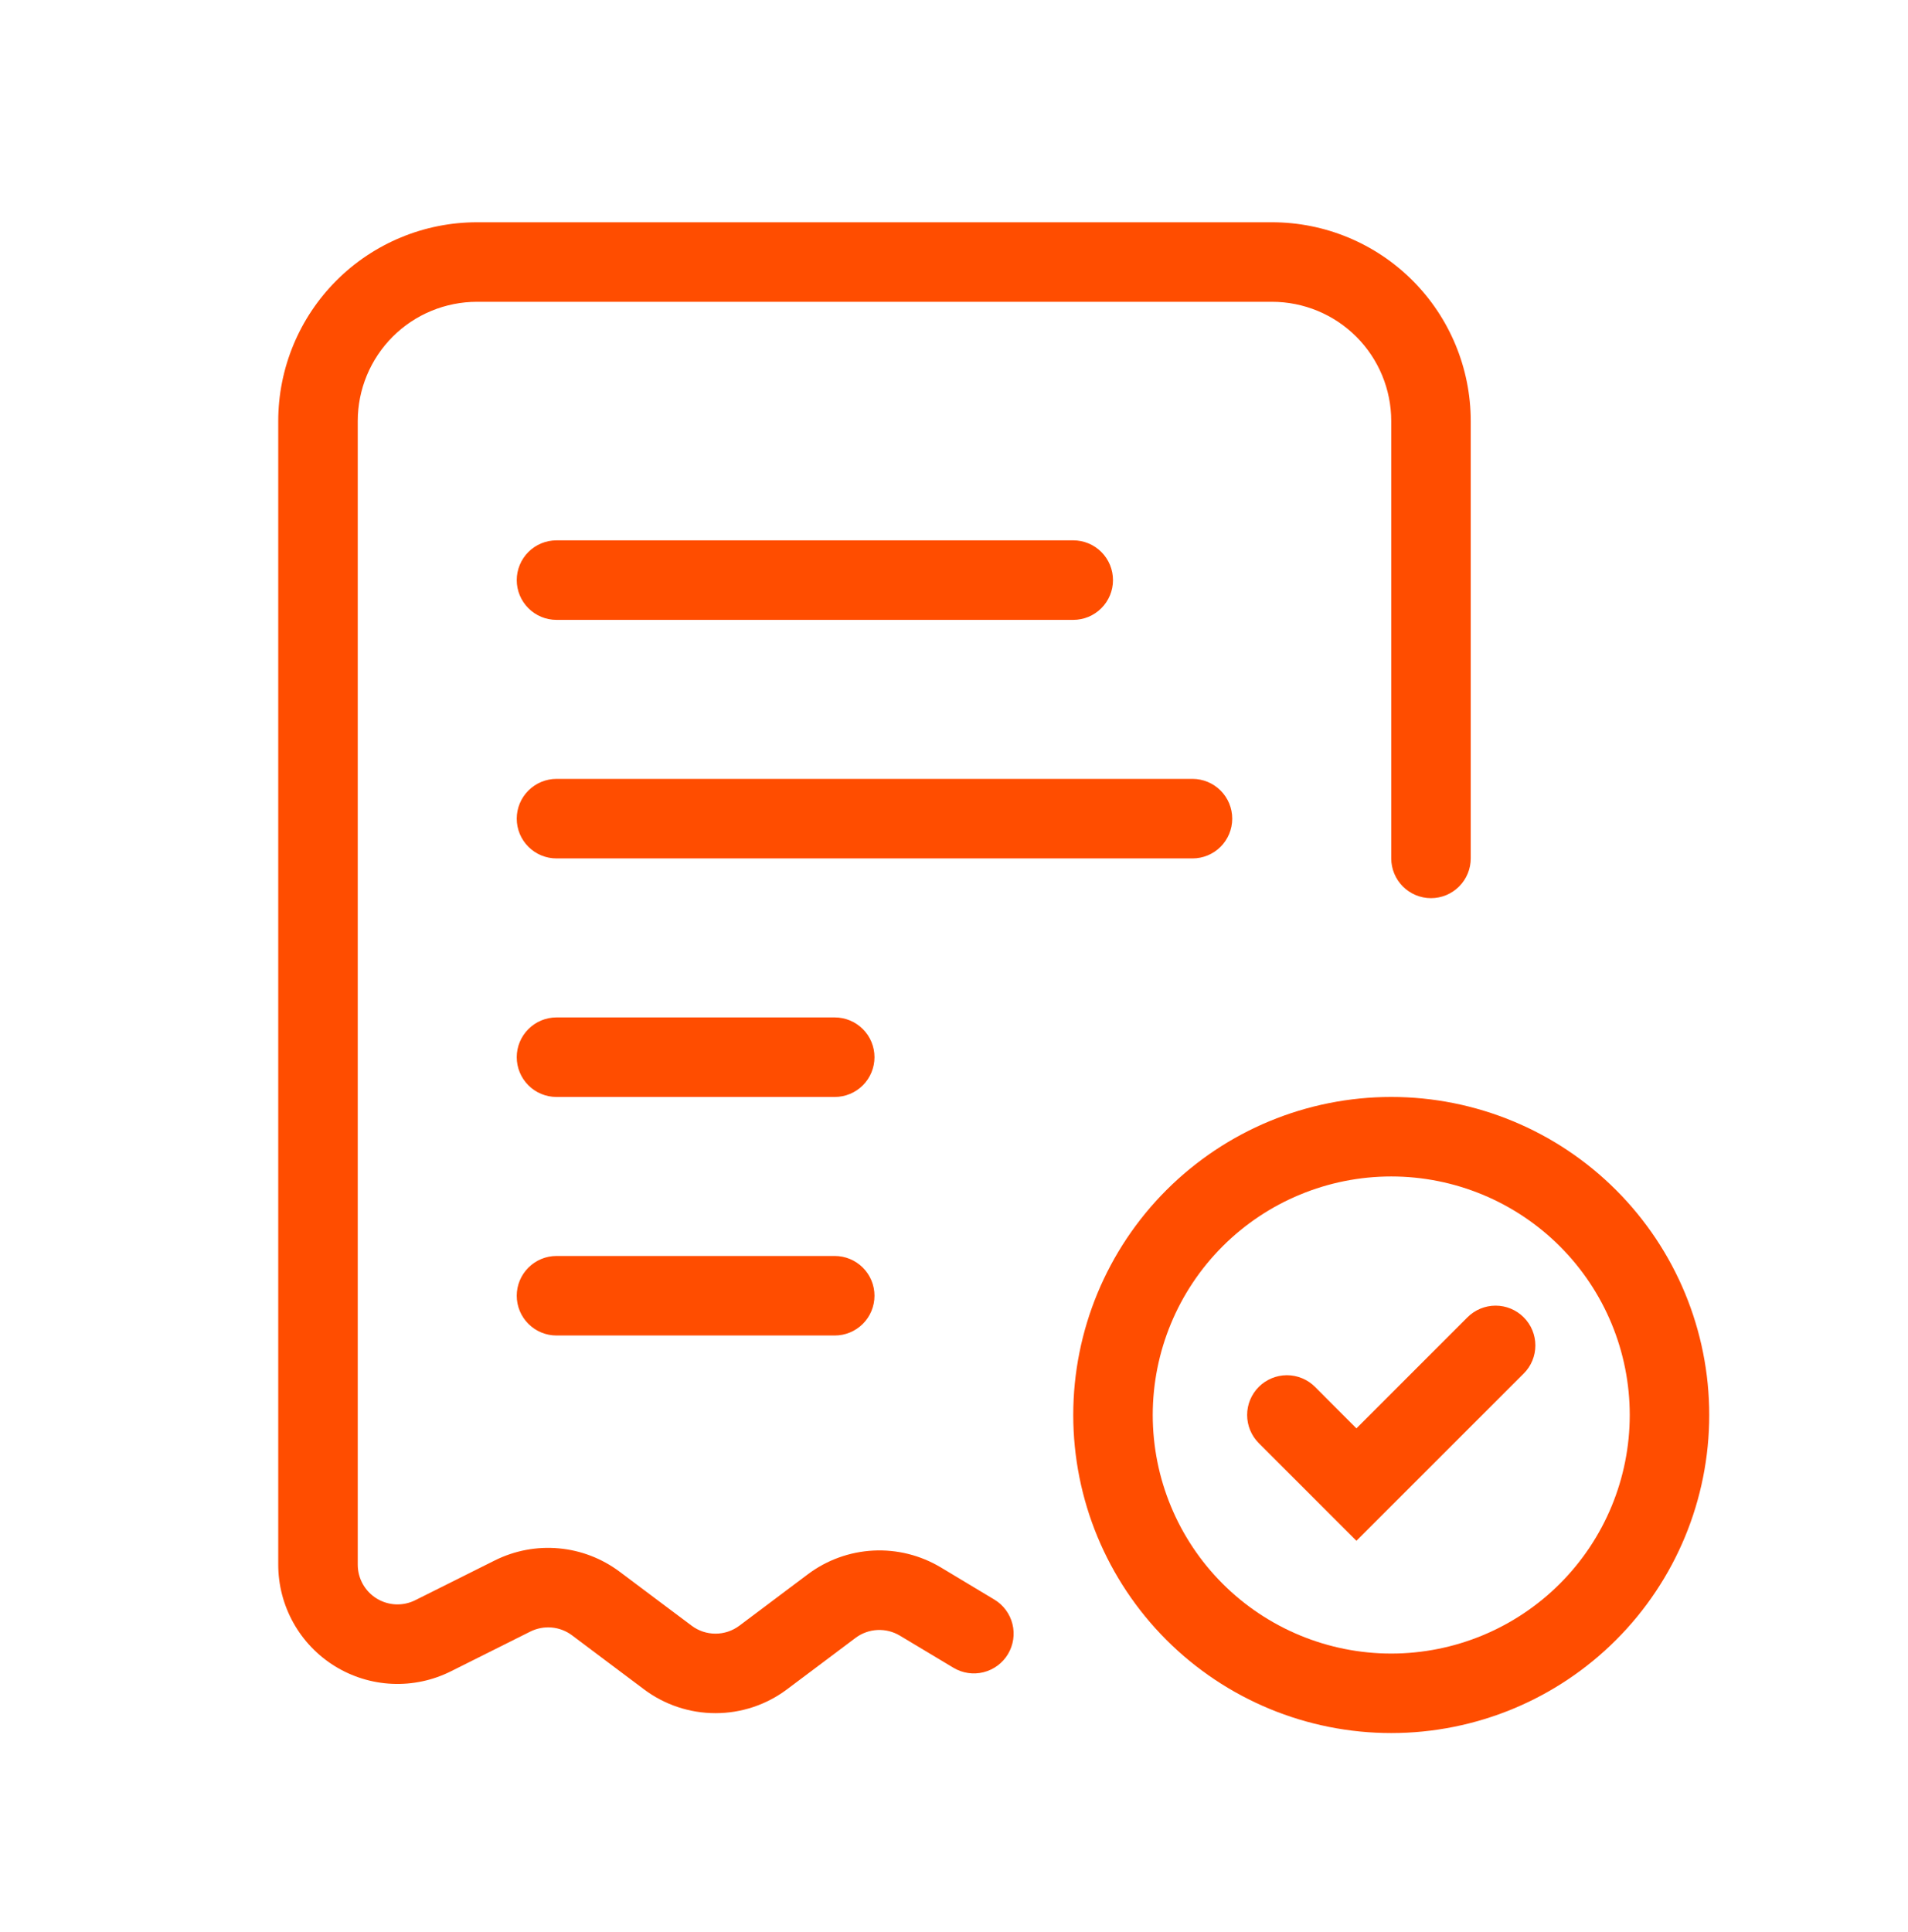 <svg width="80" height="81" viewBox="0 0 80 81" fill="none" xmlns="http://www.w3.org/2000/svg">
<path d="M11.666 17.652C11.666 15.442 12.544 13.322 14.107 11.759C15.67 10.196 17.79 9.318 20 9.318H53.333C55.543 9.318 57.663 10.196 59.226 11.759C60.788 13.322 61.666 15.442 61.666 17.652V35.985C61.666 36.427 61.491 36.851 61.178 37.163C60.866 37.476 60.442 37.652 60 37.652C59.558 37.652 59.134 37.476 58.821 37.163C58.509 36.851 58.333 36.427 58.333 35.985V17.652C58.333 16.326 57.806 15.054 56.869 14.116C55.931 13.178 54.659 12.652 53.333 12.652H20C18.674 12.652 17.402 13.178 16.464 14.116C15.527 15.054 15 16.326 15 17.652V65.592C15 65.876 15.072 66.155 15.211 66.404C15.35 66.652 15.549 66.861 15.791 67.01C16.033 67.159 16.309 67.244 16.593 67.257C16.877 67.269 17.159 67.209 17.413 67.082L20.747 65.415C21.577 65.001 22.506 64.825 23.43 64.909C24.355 64.992 25.237 65.332 25.98 65.888L29 68.152C29.288 68.368 29.639 68.485 30 68.485C30.36 68.485 30.711 68.368 31 68.152L33.873 65.995C34.668 65.399 35.623 65.053 36.616 65.002C37.609 64.951 38.594 65.197 39.447 65.708L41.69 67.055C42.069 67.282 42.343 67.651 42.45 68.08C42.558 68.508 42.49 68.962 42.263 69.342C42.036 69.721 41.667 69.994 41.239 70.102C40.81 70.21 40.356 70.142 39.977 69.915L37.73 68.568C37.446 68.398 37.118 68.316 36.787 68.332C36.457 68.349 36.138 68.463 35.873 68.662L33 70.818C32.134 71.468 31.082 71.818 30 71.818C28.918 71.818 27.865 71.468 27 70.818L23.98 68.552C23.732 68.367 23.438 68.255 23.13 68.228C22.822 68.201 22.513 68.26 22.236 68.398L18.903 70.065C18.141 70.446 17.294 70.626 16.442 70.588C15.59 70.55 14.763 70.294 14.037 69.846C13.312 69.398 12.714 68.772 12.299 68.027C11.884 67.282 11.666 66.444 11.666 65.592V17.652Z" fill="#FF4D00"/>
<path d="M21.666 24.319C21.666 23.877 21.842 23.453 22.155 23.14C22.467 22.828 22.891 22.652 23.333 22.652H45C45.442 22.652 45.866 22.828 46.178 23.14C46.491 23.453 46.666 23.877 46.666 24.319C46.666 24.761 46.491 25.185 46.178 25.497C45.866 25.81 45.442 25.986 45 25.986H23.333C22.891 25.986 22.467 25.81 22.155 25.497C21.842 25.185 21.666 24.761 21.666 24.319ZM21.666 34.319C21.666 33.877 21.842 33.453 22.155 33.141C22.467 32.828 22.891 32.652 23.333 32.652H50C50.442 32.652 50.866 32.828 51.178 33.141C51.491 33.453 51.666 33.877 51.666 34.319C51.666 34.761 51.491 35.185 51.178 35.498C50.866 35.81 50.442 35.986 50 35.986H23.333C22.891 35.986 22.467 35.81 22.155 35.498C21.842 35.185 21.666 34.761 21.666 34.319ZM21.666 44.319C21.666 43.877 21.842 43.453 22.155 43.141C22.467 42.828 22.891 42.652 23.333 42.652H35C35.442 42.652 35.866 42.828 36.178 43.141C36.491 43.453 36.666 43.877 36.666 44.319C36.666 44.761 36.491 45.185 36.178 45.498C35.866 45.81 35.442 45.986 35 45.986H23.333C22.891 45.986 22.467 45.81 22.155 45.498C21.842 45.185 21.666 44.761 21.666 44.319ZM21.666 54.319C21.666 53.877 21.842 53.453 22.155 53.141C22.467 52.828 22.891 52.652 23.333 52.652H35C35.442 52.652 35.866 52.828 36.178 53.141C36.491 53.453 36.666 53.877 36.666 54.319C36.666 54.761 36.491 55.185 36.178 55.498C35.866 55.81 35.442 55.986 35 55.986H23.333C22.891 55.986 22.467 55.81 22.155 55.498C21.842 55.185 21.666 54.761 21.666 54.319ZM58.333 49.319C55.681 49.319 53.138 50.373 51.262 52.248C49.387 54.123 48.333 56.667 48.333 59.319C48.333 61.971 49.387 64.515 51.262 66.39C53.138 68.265 55.681 69.319 58.333 69.319C60.985 69.319 63.529 68.265 65.404 66.39C67.28 64.515 68.333 61.971 68.333 59.319C68.333 56.667 67.28 54.123 65.404 52.248C63.529 50.373 60.985 49.319 58.333 49.319ZM45 59.319C45 55.783 46.405 52.391 48.905 49.891C51.406 47.39 54.797 45.986 58.333 45.986C61.869 45.986 65.261 47.39 67.761 49.891C70.262 52.391 71.666 55.783 71.666 59.319C71.666 62.855 70.262 66.247 67.761 68.747C65.261 71.248 61.869 72.652 58.333 72.652C54.797 72.652 51.406 71.248 48.905 68.747C46.405 66.247 45 62.855 45 59.319ZM63.886 55.222C64.042 55.377 64.165 55.561 64.249 55.764C64.333 55.966 64.376 56.183 64.376 56.402C64.376 56.622 64.333 56.839 64.249 57.041C64.165 57.244 64.042 57.428 63.886 57.582L56.873 64.592L52.78 60.499C52.625 60.344 52.502 60.16 52.418 59.958C52.334 59.756 52.291 59.539 52.291 59.32C52.29 59.101 52.333 58.884 52.417 58.682C52.501 58.48 52.623 58.296 52.778 58.141C53.091 57.828 53.515 57.652 53.957 57.651C54.176 57.651 54.393 57.694 54.595 57.778C54.798 57.862 54.981 57.984 55.136 58.139L56.873 59.879L61.53 55.222C61.842 54.91 62.266 54.734 62.708 54.734C63.15 54.734 63.574 54.91 63.886 55.222Z" fill="#FF4D00"/>
</svg>
